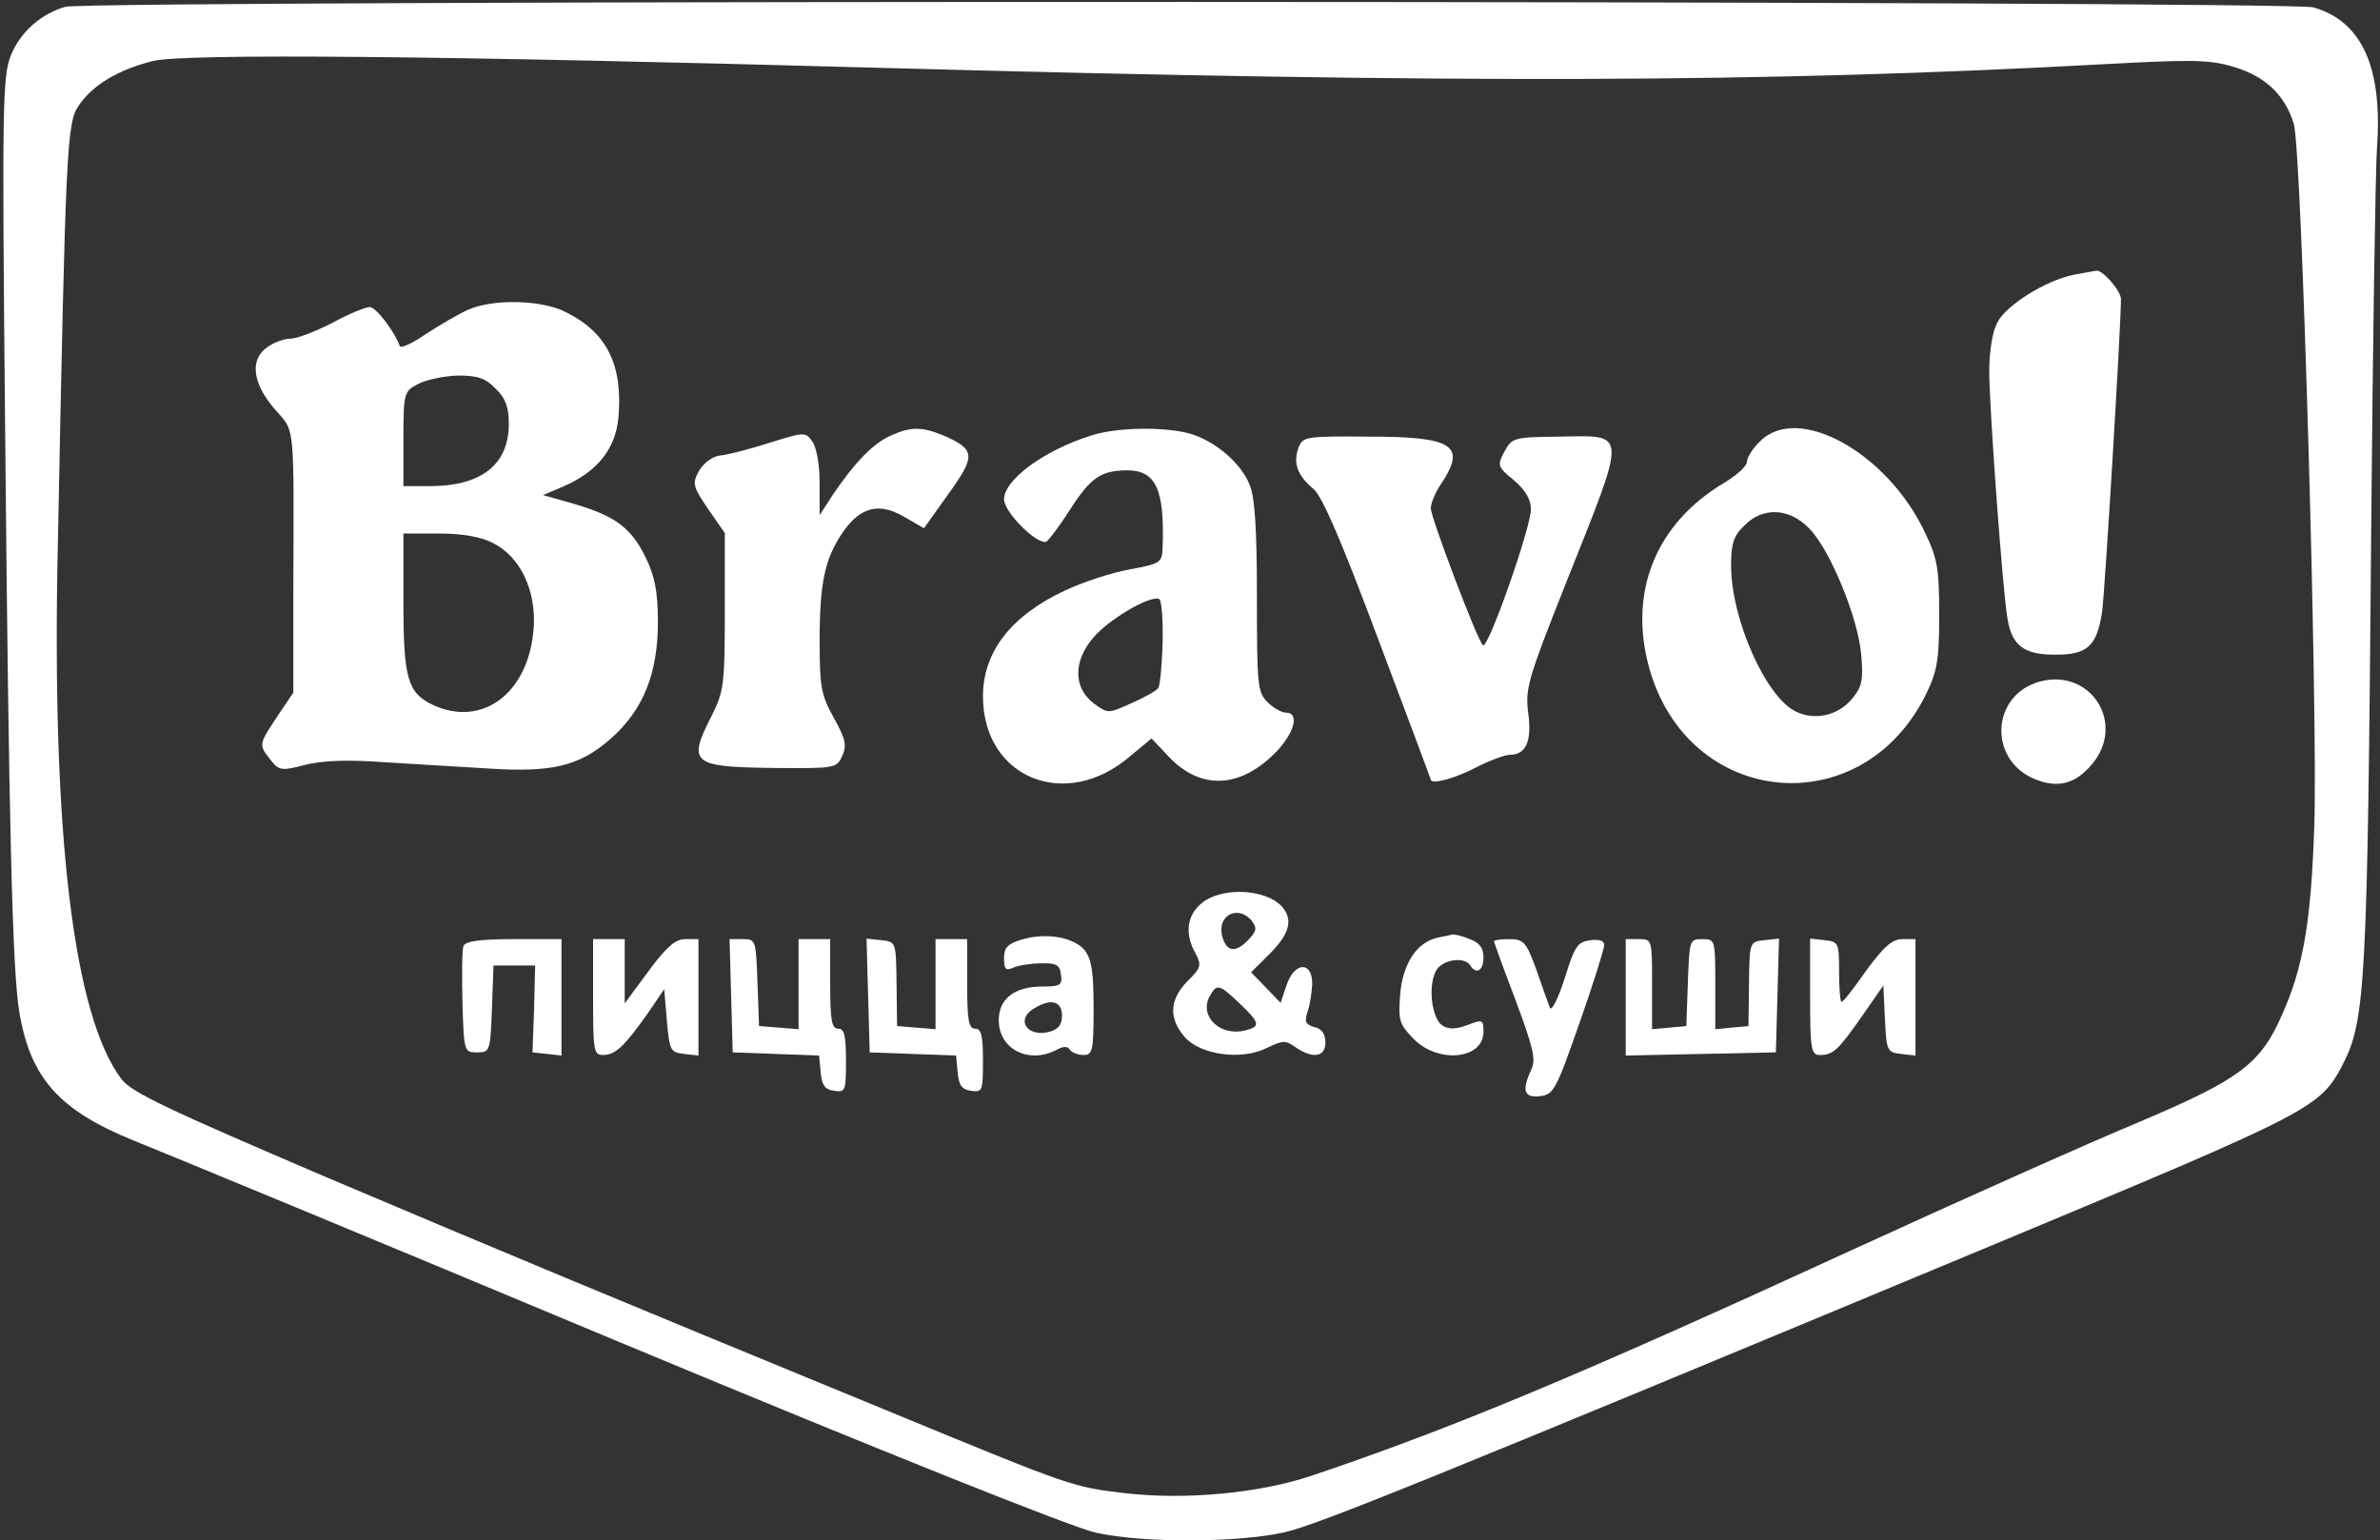 <svg width="380" height="246" viewBox="0 0 380 246" fill="none" xmlns="http://www.w3.org/2000/svg">
<rect x="0" y="0" width="380" height="246" fill="#333333" stroke="none"/>
<path d="M10.409 1.088C6.456 2.265 3.259 5.125 1.745 8.827C0.399 12.191 0.315 16.566 0.82 68.383C1.408 132.818 1.997 155.277 3.091 161.67C4.857 172.185 9.484 177.316 21.261 182.111C25.298 183.709 60.291 198.178 98.902 214.329C141.718 232.162 171.412 244.022 175.029 244.779C182.684 246.462 197.741 246.378 205.144 244.695C210.696 243.349 226.426 237.041 320.134 198.009C369.344 177.485 370.437 176.896 374.054 169.998C377.671 162.932 378.008 157.464 378.597 84.365C378.849 54.503 379.27 27.165 379.522 23.547C380.447 10.761 377.082 3.359 369.344 1.172C365.306 0.078 14.026 -0.006 10.409 1.088ZM140.961 10.845C233.324 13.369 281.692 13.201 335.864 10.257C349.912 9.5 352.688 9.5 356.642 10.677C361.689 12.191 364.801 15.136 366.231 19.762C367.493 23.631 370.101 114.48 369.512 131.808C369.007 147.118 367.745 154.52 364.381 162.007C360.932 169.914 357.651 172.353 341.584 179.167C333.677 182.448 313.152 191.616 295.908 199.524C251.998 219.712 231.809 228.124 209.35 235.695C201.022 238.471 189.33 239.564 179.74 238.471C171.244 237.461 171.412 237.545 142.644 225.685C95.201 206.169 80.312 199.944 52.3 188.083C26.728 177.148 21.008 174.456 19.41 172.353C11.755 162.259 8.222 133.238 9.231 87.309C10.493 22.79 10.662 19.678 12.596 16.818C14.783 13.621 18.737 11.182 24.373 9.752C29.42 8.49 71.395 8.911 140.961 10.845Z" fill="white"/>
<path d="M330.985 43.904C326.611 44.829 320.302 48.699 318.872 51.559C318.115 52.989 317.611 56.185 317.611 59.298C317.611 65.102 319.798 95.048 320.555 99.002C321.312 103.208 323.247 104.554 328.21 104.554C333.257 104.554 334.771 103.208 335.612 97.824C336.033 95.385 338.64 52.064 338.64 47.773C338.64 46.428 335.696 43.063 334.687 43.231C334.266 43.315 332.668 43.568 330.985 43.904Z" fill="white"/>
<path d="M74.76 49.456C73.246 50.129 70.218 51.895 68.03 53.325C65.843 54.84 63.993 55.681 63.825 55.26C62.983 52.905 60.039 49.035 59.03 49.035C58.357 49.035 55.665 50.129 53.057 51.559C50.45 52.905 47.421 54.082 46.412 54.082C45.403 54.082 43.72 54.671 42.711 55.428C39.851 57.363 40.271 61.148 43.804 65.27C47.169 69.14 46.917 66.868 46.833 94.712V110.61L44.225 114.48C41.281 118.938 41.281 118.938 43.215 121.377C44.561 123.06 44.898 123.144 48.767 122.134C51.375 121.461 55.665 121.293 61.133 121.714C65.675 121.966 73.246 122.471 77.872 122.723C88.135 123.396 92.509 122.387 97.556 117.928C102.687 113.386 105.043 107.582 105.043 99.338C105.043 94.459 104.538 92.02 103.108 89.076C100.837 84.365 98.313 82.43 91.752 80.496L86.705 79.066L90.07 77.636C95.369 75.28 98.229 71.747 98.734 66.784C99.491 58.373 96.967 53.157 90.406 49.877C86.537 47.858 78.798 47.689 74.76 49.456ZM79.134 62.074C80.732 63.588 81.237 65.018 81.237 67.71C81.237 74.187 76.863 77.636 68.619 77.636H64.413V70.065C64.413 62.747 64.497 62.494 66.769 61.317C68.03 60.644 70.891 60.055 73.078 59.971C76.274 59.971 77.536 60.391 79.134 62.074ZM78.713 86.721C83.088 88.907 85.695 94.375 85.191 100.516C84.349 110.778 76.947 116.246 69.04 112.545C65.086 110.61 64.413 108.339 64.413 96.142V85.206H70.133C73.835 85.206 76.779 85.711 78.713 86.721Z" fill="white"/>
<path d="M142.223 69.56C139.363 70.822 136.419 73.934 133.054 78.897L130.867 82.262V77.131C130.867 74.187 130.362 71.411 129.689 70.486C128.596 68.971 128.428 68.971 122.792 70.738C119.595 71.747 116.062 72.673 114.885 72.757C113.707 72.925 112.361 73.934 111.604 75.196C110.51 77.215 110.594 77.636 113.034 81.253L115.726 85.122V97.656C115.726 109.348 115.557 110.442 113.623 114.311C109.753 121.882 110.426 122.471 123.296 122.639C133.391 122.723 133.559 122.723 134.484 120.704C135.241 119.022 134.989 118.013 133.138 114.648C131.119 111.031 130.867 109.769 130.867 102.367C130.867 93.029 131.708 89.244 134.484 85.122C137.26 81 140.288 80.159 144.326 82.515L147.523 84.365L151.476 78.813C155.85 72.757 155.766 71.747 150.467 69.476C147.102 68.13 145.42 68.13 142.223 69.56Z" fill="white"/>
<path d="M174.188 69.56C166.702 71.916 160.309 76.626 160.309 79.739C160.309 81.842 165.776 87.225 167.122 86.468C167.543 86.132 169.225 83.945 170.823 81.421C174.104 76.29 175.786 75.112 179.992 75.112C184.535 75.112 185.965 78.14 185.628 87.393C185.544 89.833 185.376 90.001 180.413 90.926C177.553 91.431 172.926 92.945 170.066 94.291C161.402 98.329 156.944 104.133 156.944 111.199C156.944 124.237 170.151 129.621 180.413 120.789L183.862 117.929L186.638 120.873C191.517 126.004 197.573 126.004 203.209 120.62C206.574 117.424 207.667 113.807 205.312 113.807C204.639 113.807 203.293 113.05 202.368 112.124C200.77 110.526 200.686 109.348 200.686 95.301C200.686 84.365 200.349 79.318 199.508 77.383C198.078 73.85 193.956 70.401 189.918 69.224C185.797 68.13 178.31 68.214 174.188 69.56ZM185.628 102.451C185.544 106.152 185.208 109.433 184.955 109.853C184.703 110.274 182.768 111.367 180.665 112.293C176.964 113.975 176.88 113.975 174.693 112.377C171.328 109.853 171.328 105.563 174.609 101.778C177.048 98.918 183.441 95.132 185.04 95.637C185.46 95.721 185.712 98.834 185.628 102.451Z" fill="white"/>
<path d="M281.019 70.486C279.841 71.579 278.916 73.093 278.916 73.766C278.916 74.439 277.318 75.869 275.383 77.047C264.448 83.524 259.989 94.375 263.27 106.488C269.411 129.032 297.254 131.724 307.516 110.863C309.283 107.245 309.619 105.479 309.619 98.245C309.619 90.842 309.367 89.244 307.348 85.038C301.376 72.336 287.075 64.345 281.019 70.486ZM288.842 84.365C292.123 87.646 296.665 98.581 297.17 104.554C297.506 108.423 297.338 109.601 295.824 111.451C293.637 114.227 289.851 115.153 286.739 113.638C281.944 111.367 276.392 98.834 276.392 90.338C276.392 86.805 276.813 85.543 278.495 83.945C281.44 80.916 285.645 81.085 288.842 84.365Z" fill="white"/>
<path d="M207.331 71.495C206.406 73.934 207.163 75.953 209.686 78.056C211.116 79.234 214.145 86.3 220.033 102.03C224.659 114.311 228.445 124.406 228.445 124.49C228.445 125.331 232.062 124.406 235.511 122.639C237.782 121.462 240.305 120.536 241.063 120.536C243.67 120.536 244.596 118.349 244.007 113.891C243.502 110.021 243.923 108.507 249.895 93.45C259.905 68.299 259.989 69.56 248.886 69.728C241.735 69.813 241.399 69.897 240.221 72.084C239.044 74.271 239.044 74.523 241.735 76.71C243.586 78.309 244.427 79.739 244.427 81.337C244.427 84.281 237.53 103.881 236.772 103.04C235.763 102.03 228.445 82.599 228.445 81.169C228.445 80.328 229.202 78.561 230.127 77.215C234.165 71.159 232.062 69.728 218.603 69.728C208.425 69.644 208.004 69.728 207.331 71.495Z" fill="white"/>
<path d="M325.686 108.844C317.947 110.947 317.358 121.293 324.845 124.406C328.546 125.92 331.322 125.247 334.014 122.05C339.481 115.573 333.845 106.657 325.686 108.844Z" fill="white"/>
<path d="M191.937 144.174C189.498 146.108 189.077 149.137 190.928 152.333C191.853 154.1 191.769 154.604 189.582 156.707C186.722 159.651 186.554 162.596 189.161 165.624C191.685 168.484 198.33 169.409 202.368 167.306C204.807 166.129 205.312 166.129 206.826 167.222C209.602 169.157 211.621 168.82 211.621 166.465C211.621 165.119 211.032 164.278 209.855 164.026C208.425 163.605 208.256 163.184 208.761 161.586C209.182 160.493 209.434 158.474 209.518 157.128C209.518 153.427 206.658 153.595 205.396 157.38L204.471 160.156L202.116 157.717L199.76 155.277L202.789 152.249C205.649 149.389 206.406 147.202 205.06 145.267C202.957 142.071 195.47 141.398 191.937 144.174ZM199.844 147.034C200.686 148.127 200.686 148.632 199.424 149.978C197.321 152.249 195.807 152.081 195.134 149.473C194.293 146.192 197.657 144.426 199.844 147.034ZM197.91 160.24C201.19 163.353 201.274 163.941 198.919 164.53C194.881 165.624 191.433 162.343 193.115 159.147C194.293 157.044 194.629 157.128 197.91 160.24Z" fill="white"/>
<path d="M163.085 150.062C160.897 150.735 160.309 151.324 160.309 153.006C160.309 154.772 160.561 155.109 161.823 154.52C162.58 154.184 164.599 153.847 166.197 153.847C168.636 153.763 169.225 154.1 169.393 155.614C169.646 157.296 169.309 157.548 166.449 157.548C161.991 157.548 159.467 159.483 159.467 162.932C159.467 167.559 164.262 169.998 168.721 167.643C169.814 167.054 170.487 167.054 170.823 167.643C171.076 168.063 172.085 168.484 173.011 168.484C174.441 168.484 174.609 167.811 174.609 160.997C174.609 155.109 174.272 153.174 173.179 151.744C171.412 149.641 166.954 148.884 163.085 150.062ZM169.562 162.175C169.562 163.689 168.973 164.362 167.543 164.783C163.926 165.708 162.075 162.764 165.188 160.997C167.795 159.399 169.562 159.904 169.562 162.175Z" fill="white"/>
<path d="M229.622 149.725C226.258 150.398 223.986 153.847 223.566 158.726C223.229 163.016 223.398 163.521 225.753 165.96C229.707 169.914 236.857 169.157 236.857 164.783C236.857 162.848 236.688 162.764 234.333 163.689C232.482 164.362 231.389 164.446 230.295 163.773C228.613 162.68 227.94 157.464 229.286 155.025C230.211 153.258 233.828 152.67 234.754 154.184C235.679 155.698 236.857 155.025 236.857 152.922C236.857 151.408 236.268 150.567 234.67 149.978C233.492 149.473 232.314 149.221 231.978 149.221C231.641 149.305 230.548 149.557 229.622 149.725Z" fill="white"/>
<path d="M74.003 151.071C73.751 151.744 73.751 155.782 73.835 160.156C74.087 167.979 74.087 168.063 76.19 168.063C78.209 168.063 78.293 167.895 78.545 161.081L78.798 154.184H82.078H85.443L85.275 161.081L85.022 168.063L87.378 168.316L89.649 168.568V159.315V149.978H82.078C76.526 149.978 74.339 150.314 74.003 151.071Z" fill="white"/>
<path d="M94.696 159.231C94.696 167.811 94.78 168.484 96.294 168.484C98.229 168.484 99.659 167.138 103.36 161.923L106.052 157.969L106.473 163.016C106.893 167.811 107.062 168.063 109.249 168.316L111.52 168.568V159.315V149.978H109.417C107.819 149.978 106.389 151.239 103.529 155.109L99.743 160.24V155.109V149.978H97.22H94.696V159.231Z" fill="white"/>
<path d="M116.735 158.978L116.988 168.063L123.885 168.316L130.783 168.568L131.035 171.26C131.204 173.279 131.708 174.036 133.222 174.204C134.989 174.456 135.073 174.204 135.073 169.409C135.073 165.371 134.821 164.278 133.811 164.278C132.802 164.278 132.549 162.932 132.549 157.128V149.978H130.026H127.502V157.212V164.362L124.39 164.11L121.193 163.857L120.941 156.875C120.689 150.146 120.689 149.978 118.586 149.978H116.483L116.735 158.978Z" fill="white"/>
<path d="M138.606 158.978L138.858 168.063L145.756 168.316L152.654 168.568L152.906 171.26C153.074 173.279 153.579 174.036 155.093 174.204C156.86 174.456 156.944 174.204 156.944 169.409C156.944 165.371 156.692 164.278 155.682 164.278C154.673 164.278 154.42 162.932 154.42 157.128V149.978H151.897H149.373V157.212V164.362L146.261 164.11L143.233 163.857L143.148 157.128C143.064 150.398 143.064 150.398 140.709 150.146L138.354 149.894L138.606 158.978Z" fill="white"/>
<path d="M238.539 150.314C238.539 150.482 240.053 154.688 241.988 159.735C244.764 167.222 245.268 169.157 244.511 170.755C242.913 174.204 243.334 175.382 245.941 175.045C248.044 174.793 248.465 174.036 252.166 163.437C254.353 157.212 256.12 151.576 256.12 150.987C256.204 150.23 255.363 149.978 253.933 150.146C251.914 150.398 251.409 151.071 249.811 156.287C248.717 159.651 247.708 161.586 247.456 160.913C247.203 160.24 246.194 157.464 245.268 154.772C243.67 150.398 243.25 149.978 240.978 149.978C239.632 149.978 238.539 150.146 238.539 150.314Z" fill="white"/>
<path d="M259.569 159.231V168.568L271.598 168.316L283.542 168.063L283.795 158.978L284.047 149.894L281.692 150.146C279.337 150.398 279.337 150.398 279.252 157.128L279.168 163.857L276.476 164.11L273.869 164.362V157.212C273.869 150.062 273.869 149.978 271.766 149.978C269.747 149.978 269.747 150.146 269.495 156.875L269.242 163.857L266.55 164.11L263.775 164.362V157.212C263.775 150.062 263.775 149.978 261.672 149.978H259.569V159.231Z" fill="white"/>
<path d="M289.01 159.147C289.01 167.474 289.178 168.484 290.524 168.484C292.711 168.484 293.468 167.727 297.254 162.343L300.703 157.38L300.955 162.764C301.207 167.811 301.292 168.063 303.563 168.316L305.834 168.568V159.315V149.978H303.731C302.133 149.978 300.787 151.155 298.011 154.941C296.076 157.717 294.31 159.988 294.057 159.988C293.805 160.072 293.637 157.885 293.637 155.277C293.637 150.567 293.553 150.398 291.366 150.146L289.01 149.894V159.147Z" fill="white"/>
</svg>
